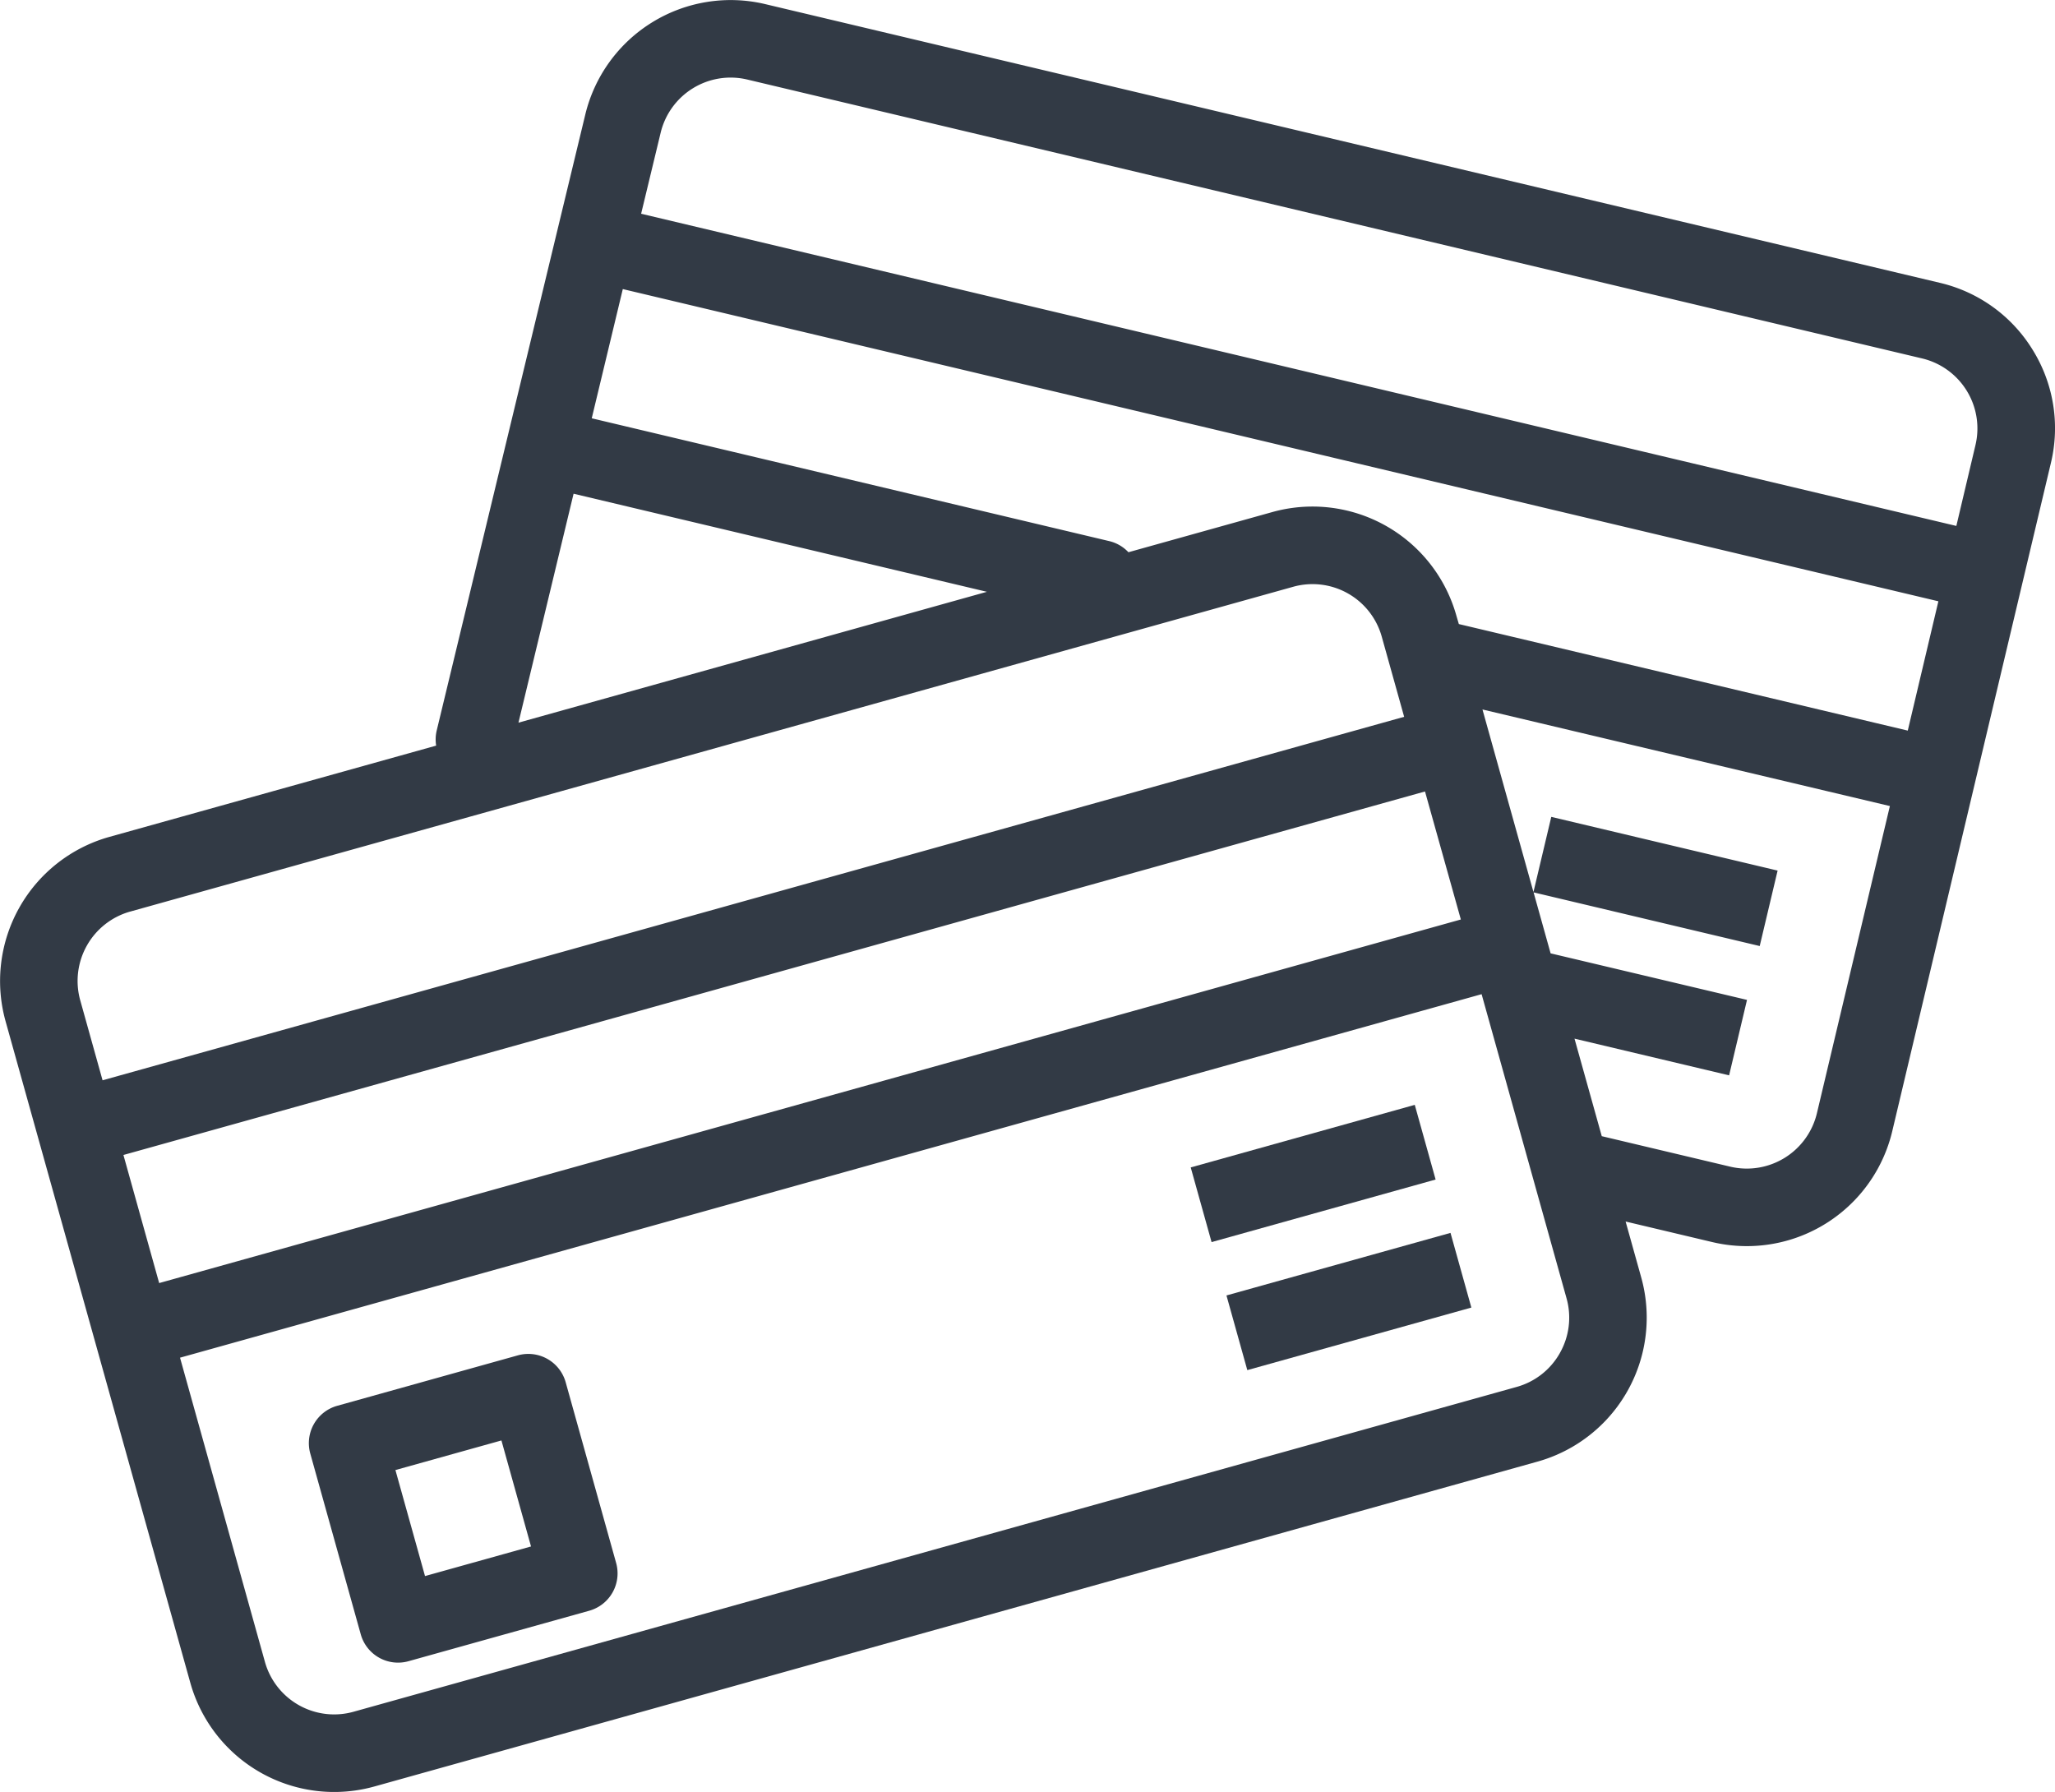 <svg id="Group_162410" data-name="Group 162410" xmlns="http://www.w3.org/2000/svg" xmlns:xlink="http://www.w3.org/1999/xlink" width="86.011" height="75" viewBox="0 0 86.011 75">
  <defs>
    <clipPath id="clip-path">
      <rect id="Rectangle_2236" data-name="Rectangle 2236" width="86.011" height="75" fill="#323a45"/>
    </clipPath>
  </defs>
  <g id="Group_162409" data-name="Group 162409" clip-path="url(#clip-path)">
    <path id="Path_83909" data-name="Path 83909" d="M171.268,704.776a1.623,1.623,0,0,0-2-1.126l-7.563,2.112a1.623,1.623,0,0,0-1.126,2l2.112,7.563a1.621,1.621,0,0,0,2,1.126l7.563-2.112a1.623,1.623,0,0,0,1.126-2Zm-5.887,8.112-1.239-4.437,4.437-1.239,1.239,4.437Z" transform="translate(-147.592 -646.924)" fill="#323a45"/>
    <rect id="Rectangle_2234" data-name="Rectangle 2234" width="9.736" height="3.245" transform="translate(49.837 48.861) rotate(-15.604)" fill="#323a45"/>
    <rect id="Rectangle_2235" data-name="Rectangle 2235" width="9.736" height="3.245" transform="translate(51.333 54.219) rotate(-15.602)" fill="#323a45"/>
    <path id="Path_83910" data-name="Path 83910" d="M85.078,14.644A6.217,6.217,0,0,0,81.2,11.838L32.027.171a6.259,6.259,0,0,0-7.534,4.639L18.28,30.566a1.619,1.619,0,0,0-.025.64L4.577,35.026A6.266,6.266,0,0,0,.232,42.737L7.964,70.423a6.254,6.254,0,0,0,7.712,4.345L64.347,61.174a6.259,6.259,0,0,0,4.345-7.712l-.653-2.338,3.63.861A6.256,6.256,0,0,0,79.2,47.341L85.84,19.373a6.217,6.217,0,0,0-.762-4.729M27.649,5.564a3.013,3.013,0,0,1,3.628-2.236L80.446,15a3.013,3.013,0,0,1,2.236,3.628l-.8,3.383L26.834,8.945Zm52.2,25.013-18.79-4.459-.1-.341a6.254,6.254,0,0,0-7.712-4.345l-6.017,1.68a1.614,1.614,0,0,0-.805-.466l-21.658-5.14,1.3-5.408L81.13,25.165ZM5.166,48.339,59.643,33.125l1.5,5.358L6.662,53.7ZM24.007,20.663l17.3,4.105L21.7,30.245ZM5.449,38.152,54.121,24.559a3.008,3.008,0,0,1,3.713,2.092L58.77,30,4.293,45.213l-.935-3.349a3.017,3.017,0,0,1,2.092-3.713m59.84,18.474a2.994,2.994,0,0,1-1.815,1.423L14.8,71.641a3.008,3.008,0,0,1-3.713-2.092L7.535,56.823,62.012,41.609l3.554,12.726a2.994,2.994,0,0,1-.277,2.29M76.046,46.592a3.017,3.017,0,0,1-3.628,2.236l-5.377-1.276L65.9,43.47l6.471,1.536.749-3.158L64.9,39.9l-.713-2.552,9.465,2.246.749-3.158-9.473-2.248-.746,3.145-2.134-7.64L79.1,33.735Z" transform="translate(0 0.001)" fill="#323a45"/>
  </g>
</svg>
